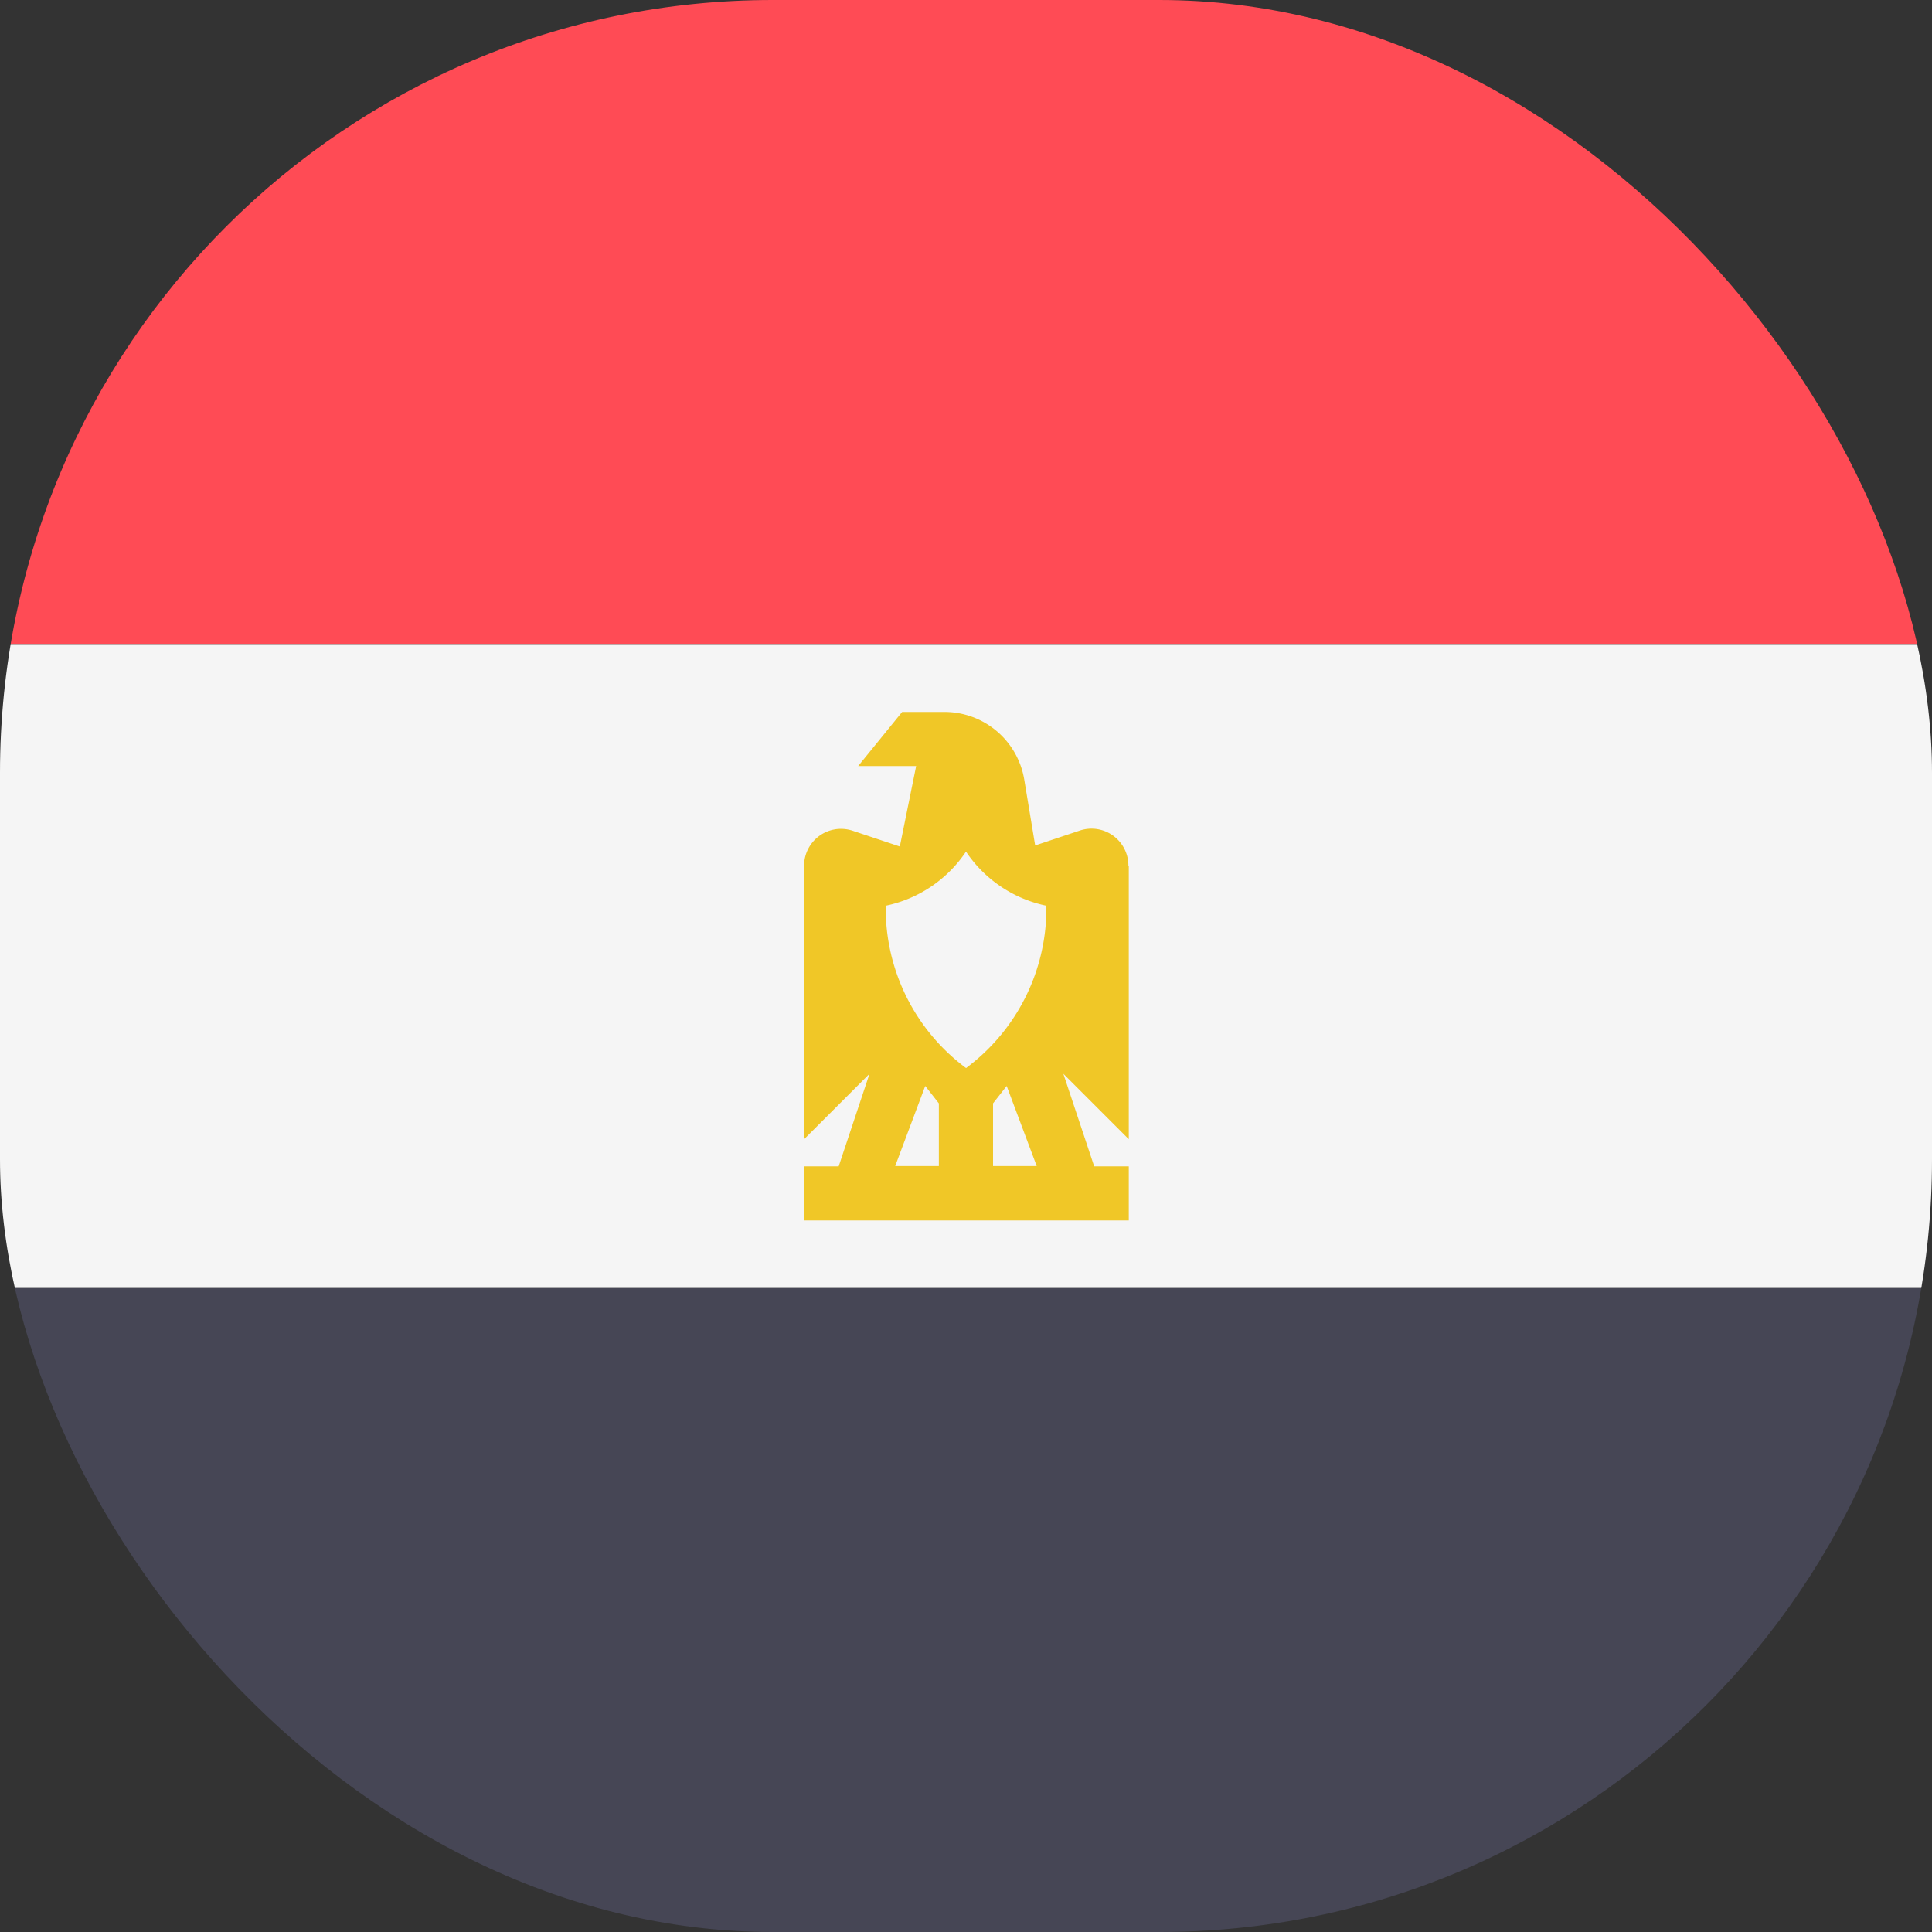 <svg xmlns="http://www.w3.org/2000/svg" xmlns:xlink="http://www.w3.org/1999/xlink" width="20" height="20" viewBox="0 0 20 20"><rect x="0" y="0" width="20" height="20" fill="#333333" stroke="none"/><defs><clipPath id="a"><rect width="20" height="20" rx="8" transform="translate(4462 4021)" fill="#ff665a"/></clipPath></defs><g transform="translate(-4462 -4021)" clip-path="url(#a)"><g transform="translate(4456.737 4021)"><path d="M28.24,6.724H2.286A2.286,2.286,0,0,0,0,9.01v4.38H30.526V9.01A2.286,2.286,0,0,0,28.24,6.724Z" transform="translate(0 -6.724)" fill="#ff4b55"/><path d="M0,28.139a2.286,2.286,0,0,0,2.286,2.286H28.24a2.286,2.286,0,0,0,2.286-2.286v-4.38H0Z" transform="translate(0 -10.425)" fill="#464655"/><rect width="30.526" height="6.666" transform="translate(0 6.667)" fill="#f5f5f5"/><path d="M20.714,17.73a.382.382,0,0,0-.5-.363l-.465.155-.113-.682a.838.838,0,0,0-.829-.7h-.435l-.455.56h.6l-.169.833-.491-.164a.382.382,0,0,0-.5.363v2.831l.677-.677-.319.958h-.358v.56h3.361v-.56h-.358l-.319-.958.677.677V17.73Zm-1.961,3.111H18.3l.311-.829.141.18v.649Zm.56,0v-.649l.141-.18.311.829Zm-.28-1.015a2.059,2.059,0,0,1-.831-1.68,1.324,1.324,0,0,0,.831-.56,1.324,1.324,0,0,0,.832.56A2.059,2.059,0,0,1,19.034,19.826Z" transform="translate(-3.77 -8.77)" fill="#f0c727"/></g></g></svg>